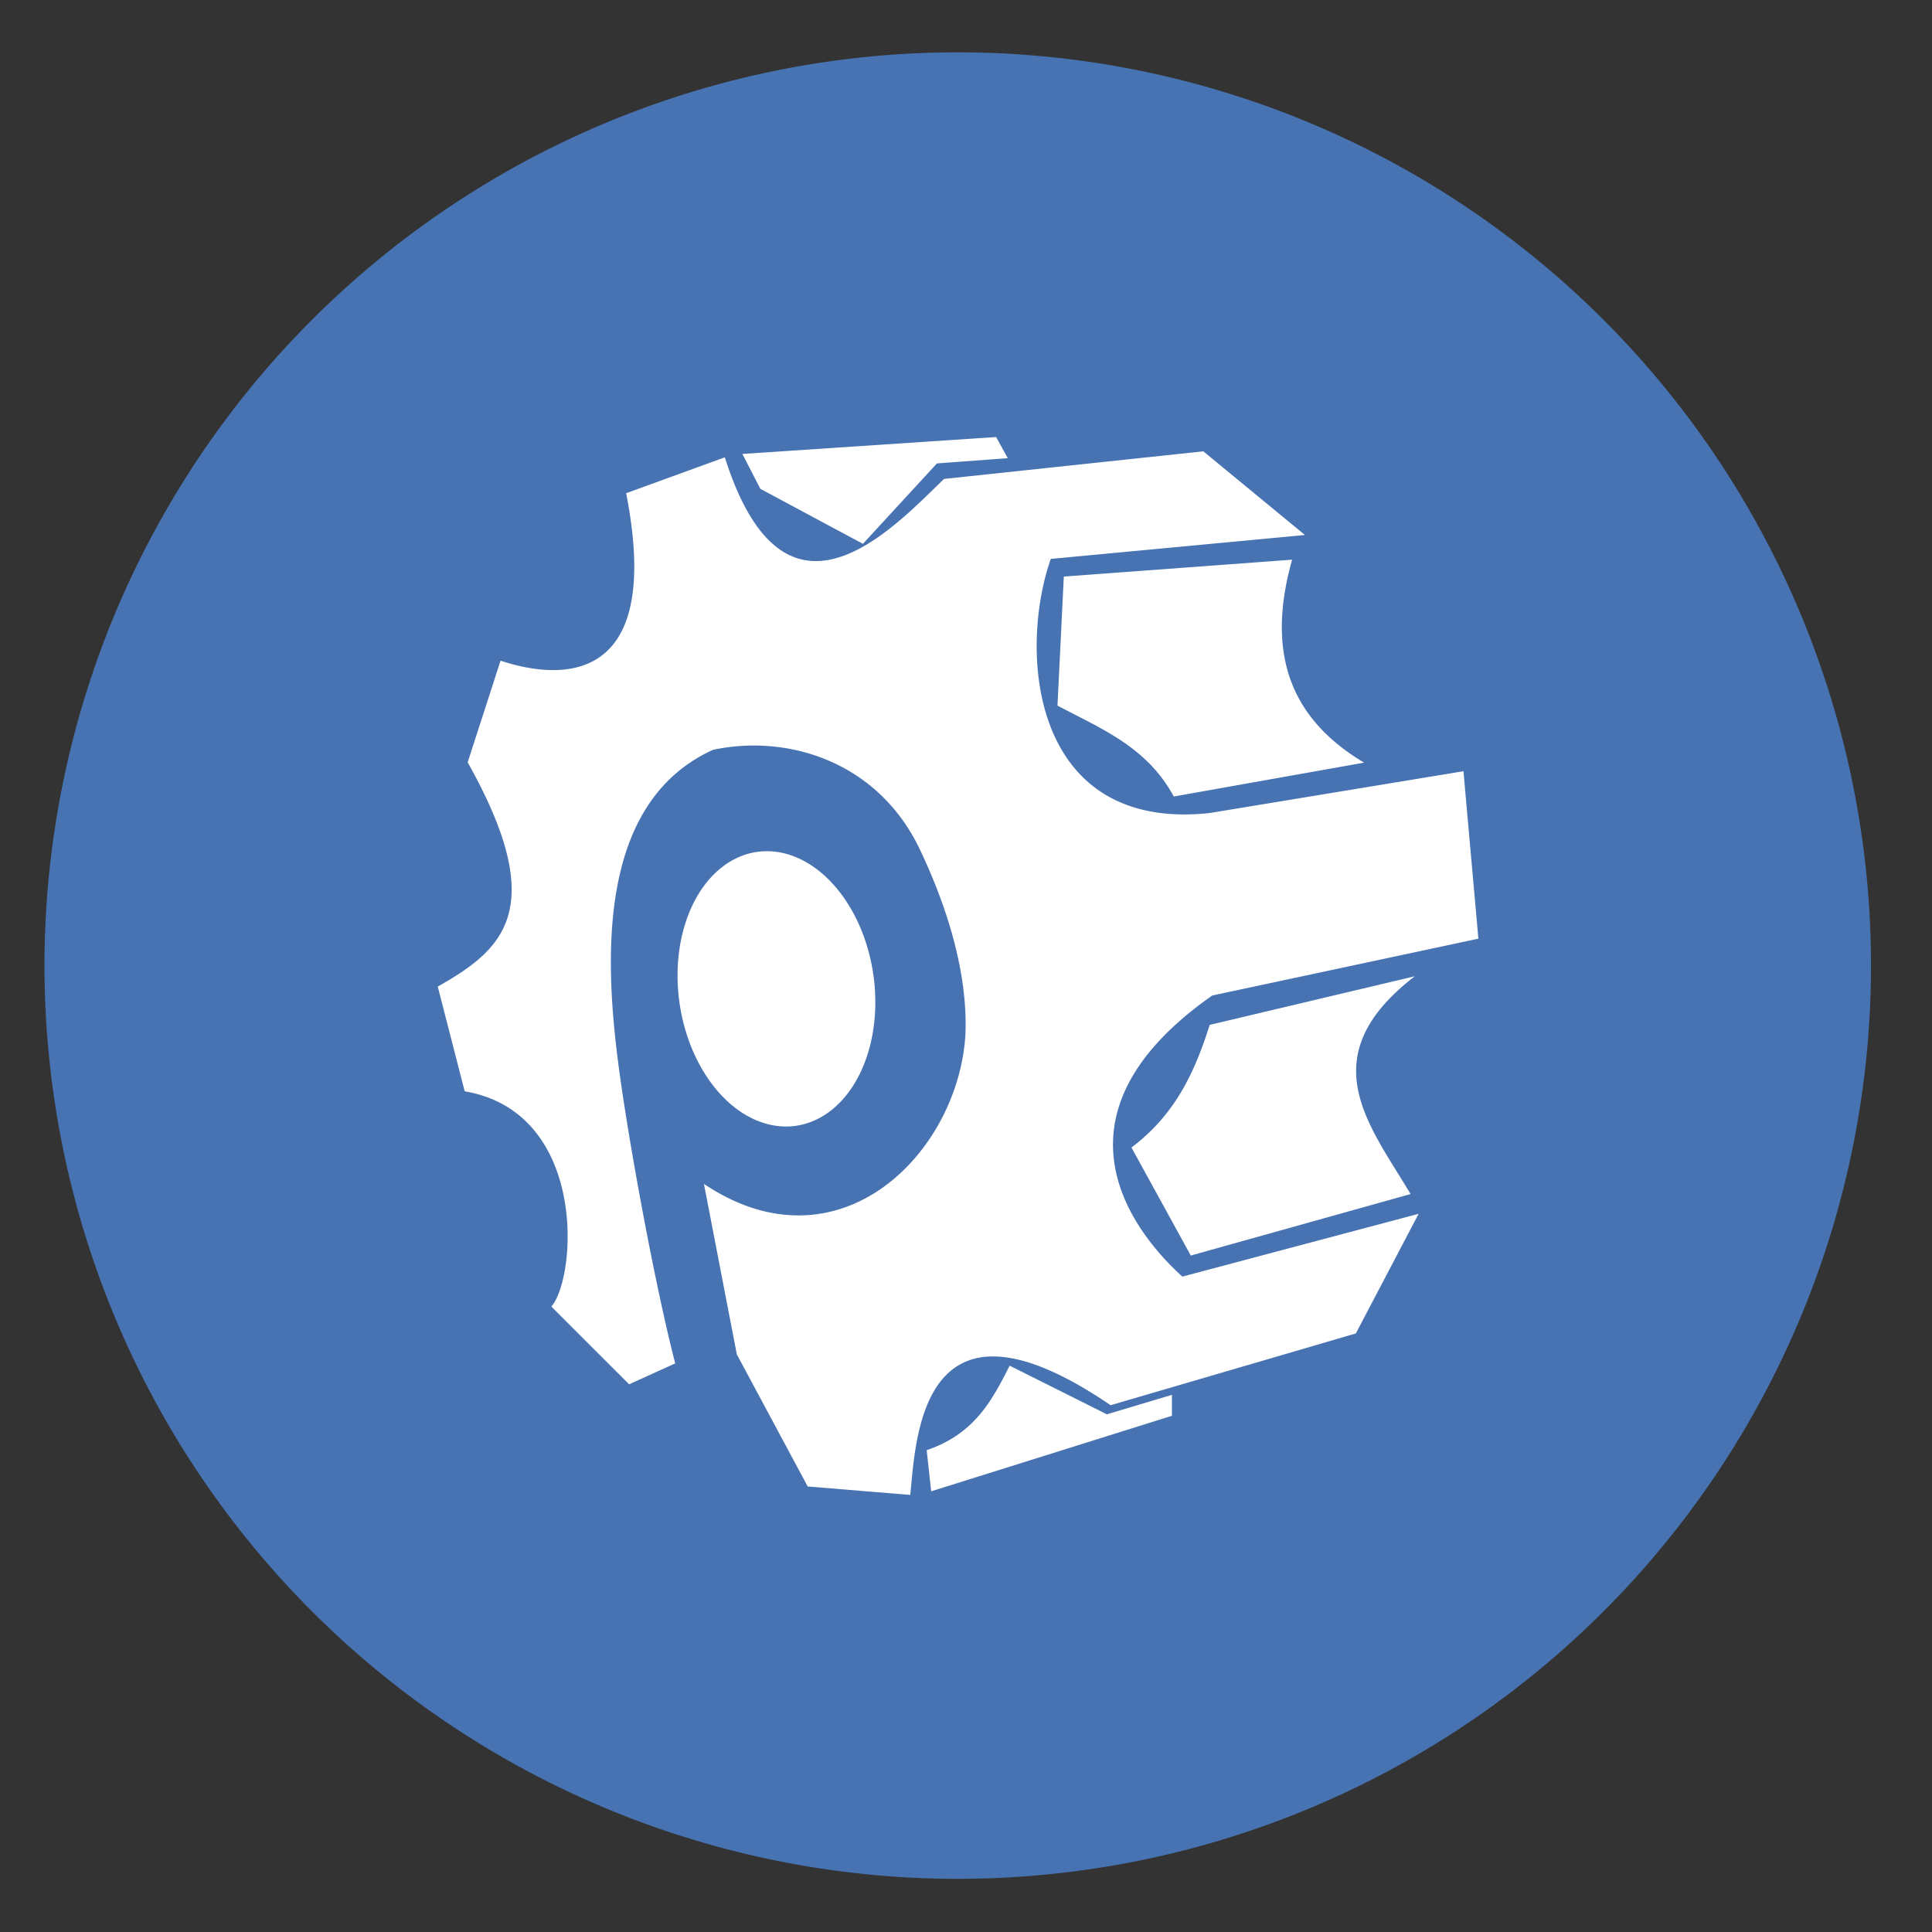 <svg height="48" width="48" xmlns="http://www.w3.org/2000/svg"><rect width="100%" height="100%" fill="#333333" stroke="none"/><path d="m44.322 27.405a19.73 19.73 0 0 1 -19.73 19.73 19.73 19.73 0 0 1 -19.73-19.73 19.73 19.73 0 0 1 19.73-19.73 19.73 19.73 0 0 1 19.73 19.73z" fill="#4874b4" opacity=".99" transform="matrix(1.15 0 0 1.15 -4.486 -7.526)"/><path d="m24.749 10.858-6.305.42.447.867 2.548 1.366 1.839-1.997 1.759-.131zm5.147.355-6.442.686c-1.283 1.237-3.955 4.165-5.446-.537l-2.452.892c.903 4.596-1.414 4.724-3.12 4.16l-.817 2.526c2.064 3.676.853 4.664-.743 5.572l.669 2.601c3.042.522 2.794 4.593 2.154 5.349l1.932 1.931 1.145-.52c-.316-1.195-.88-3.92-1.282-6.518-.407-2.674-.967-7.277 2.221-8.726 1.86-.397 4.101.294 5.139 2.476.651 1.369 1.187 3.01 1.133 4.568-.157 2.966-3.14 5.992-6.498 3.741l.817 4.235 1.761 3.282 2.548.21c.143-1.389.251-5.448 4.978-2.229l6.092-1.783 1.56-2.972-5.87 1.56c-1.045-.947-3.65-3.904.743-6.984l6.612-1.412-.371-4.16-6.315 1.04c-4.407.463-4.755-3.974-3.938-6.315l6.315-.594zm2.208 2.692-5.674.42-.157 3.205c1.072.572 2.219 1.018 2.889 2.259l4.728-.841c-1.659-.993-2.503-2.513-1.787-5.044zm-13.05 7.243a3.436 2.433 81.987 0 0 -.243.017 3.436 2.433 81.987 0 0 -1.93 3.742 3.436 2.433 81.987 0 0 2.888 3.064 3.436 2.433 81.987 0 0 1.931-3.742 3.436 2.433 81.987 0 0 -2.646-3.081zm16.097 3.107-5.096 1.208c-.358 1.121-.824 2.203-1.944 3.047l1.474 2.684 5.46-1.528c-1.021-1.72-2.499-3.405.105-5.411zm-10.066 9.675c-.432.843-.857 1.69-2.062 2.099l.112 1.022 5.981-1.876v-.52l-1.616.483z" fill="#fff"/></svg>